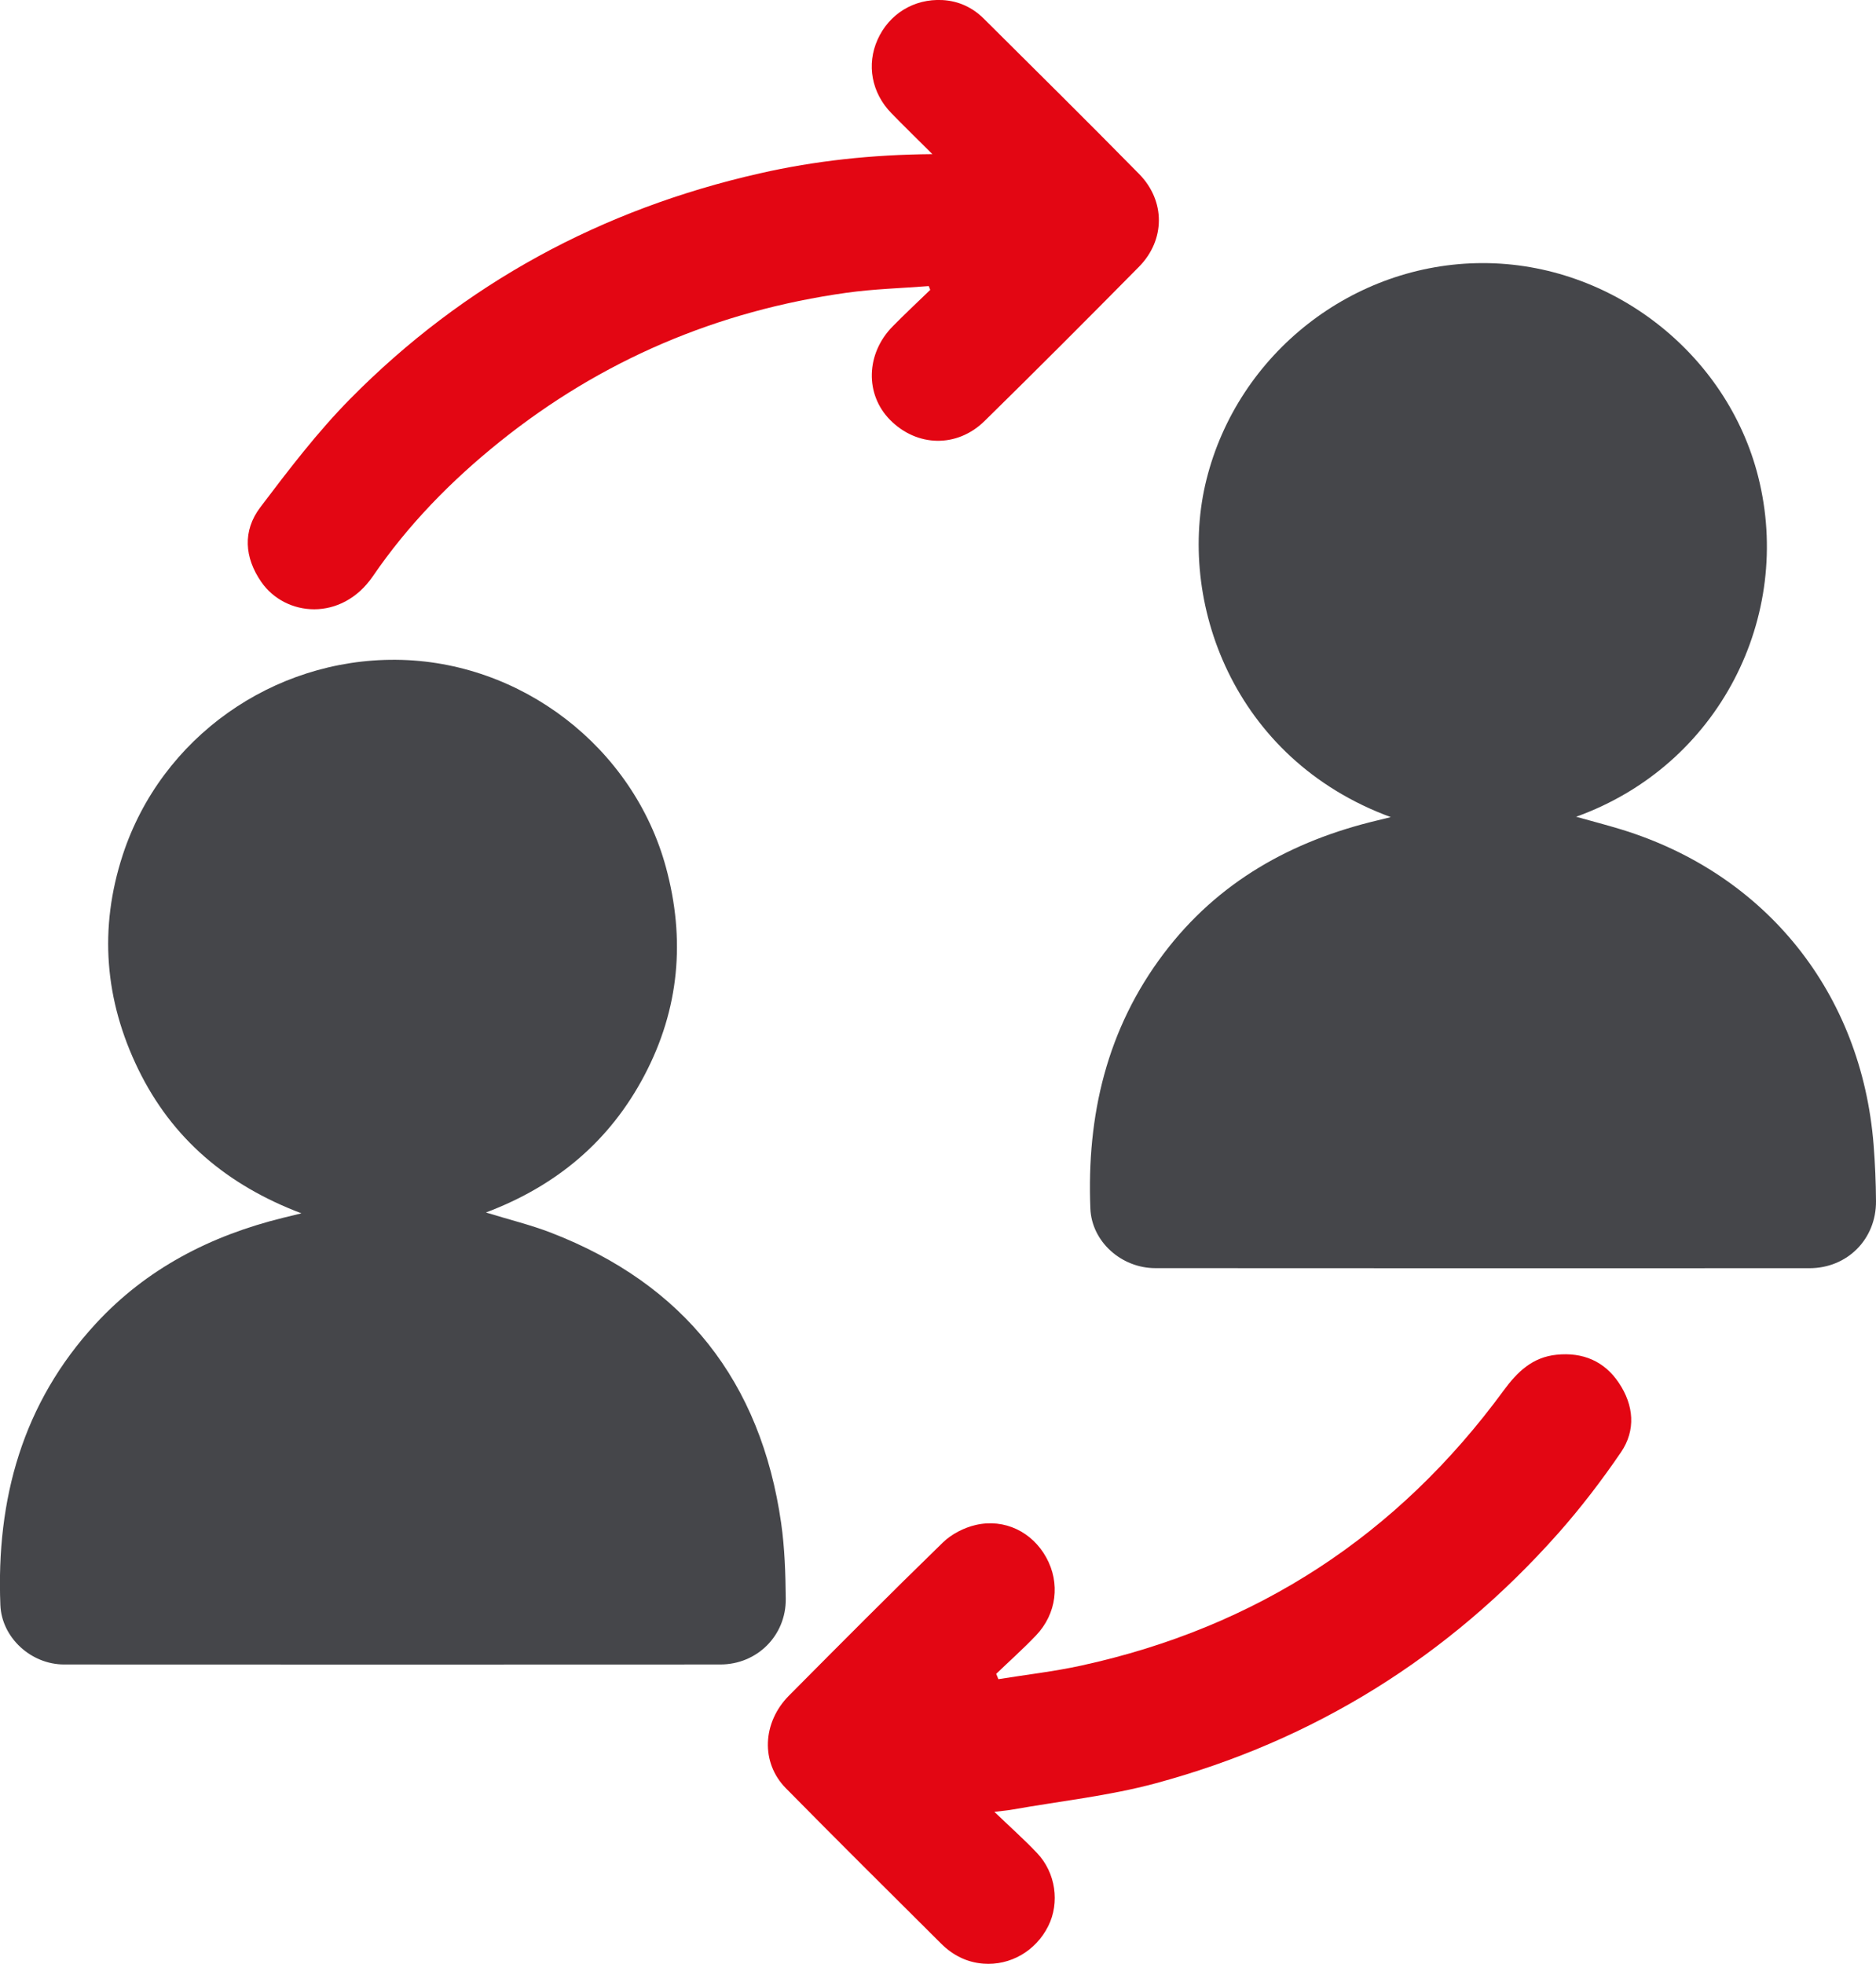 <?xml version="1.0" encoding="UTF-8"?> <svg xmlns="http://www.w3.org/2000/svg" viewBox="0 0 305.29 319.57"><defs><style>.d{fill:#45464a;}.e{fill:#e30613;}</style></defs><g id="a"></g><g id="b"><g id="c"><g><path class="d" d="M226.33,132.96c-25.73-9.45-34.91-35.3-29.99-54.95,5.12-20.47,23.79-35.17,44.93-35.2,21.03-.02,39.79,14.73,44.85,34.76,5.73,22.66-6.29,46.94-29.63,55.33,2.57,.72,4.97,1.34,7.33,2.06,23.6,7.24,39.13,26.65,41.08,51.33,.24,3.05,.37,6.11,.39,9.17,.04,6.15-4.65,10.9-10.84,10.9-35.48,.02-70.95,.01-106.43-.01-5.53,0-10.36-4.31-10.58-9.69-.61-15.13,2.66-29.22,11.94-41.5,8.81-11.66,20.79-18.35,34.82-21.68,.58-.14,1.15-.28,2.12-.52Z"></path><path class="d" d="M79.1,197.3c3.76,1.16,7.23,2,10.53,3.27,21.74,8.4,34.19,24.25,37.49,47.26,.58,4.07,.71,8.22,.75,12.33,.06,5.97-4.66,10.67-10.62,10.68-35.61,.02-71.22,.02-106.83,0-5.37,0-10.15-4.37-10.36-9.67-.69-17.22,3.59-32.84,15.51-45.77,8.27-8.98,18.69-14.33,30.45-17.23,.81-.2,1.63-.4,3.03-.74-12.15-4.6-21.07-12.19-26.55-23.44-5.47-11.25-6.43-22.92-2.52-34.89,6.25-19.09,24.44-31.9,44.46-31.74,20.34,.16,38.61,14.22,43.93,33.76,3.19,11.73,2.19,23.06-3.5,33.86-5.62,10.68-14.28,17.97-25.78,22.31Z"></path><path class="e" d="M151.74,25.09c-2.49-2.48-4.61-4.55-6.68-6.67-3.23-3.31-4.07-7.91-2.25-11.97,1.88-4.19,5.93-6.68,10.55-6.44,2.63,.14,4.91,1.2,6.76,3.05,8.45,8.4,16.92,16.77,25.27,25.27,4.29,4.37,4.25,10.73-.03,15.07-8.32,8.43-16.69,16.82-25.14,25.11-4.49,4.41-11.02,4.22-15.37-.18-4.12-4.16-3.95-10.8,.43-15.23,1.99-2.02,4.06-3.96,6.1-5.93l-.24-.62c-4.46,.35-8.96,.47-13.39,1.09-21.01,2.95-39.88,10.95-56.45,24.26-7.88,6.33-14.9,13.5-20.61,21.85-5.09,7.44-14.24,6.63-18.18,.93-2.73-3.95-3.05-8.3-.16-12.12,4.6-6.08,9.27-12.21,14.61-17.63,18.55-18.8,40.93-30.88,66.67-36.72,9.04-2.05,18.22-3.05,28.12-3.13Z"></path><path class="e" d="M162.49,273.23c4.49-.73,9.03-1.24,13.46-2.21,28.56-6.23,51.48-21.2,68.75-44.77,2.23-3.04,4.69-5.41,8.6-5.81,4.28-.44,7.79,1.04,10.16,4.6,2.41,3.61,2.79,7.66,.32,11.28-3.14,4.6-6.55,9.06-10.25,13.23-17.78,20.02-39.65,33.66-65.48,40.63-7.6,2.05-15.53,2.89-23.3,4.27-.76,.14-1.53,.2-2.93,.37,2.58,2.48,4.86,4.5,6.95,6.71,3.04,3.2,3.71,8.08,1.82,11.87-2.02,4.06-6.18,6.46-10.57,6.12-2.71-.21-4.98-1.38-6.88-3.27-8.44-8.41-16.9-16.79-25.26-25.28-4.11-4.17-3.83-10.69,.52-15.07,8.3-8.36,16.6-16.71,25.05-24.92,1.4-1.36,3.43-2.4,5.33-2.84,4.72-1.09,9.19,1.15,11.47,5.27,2.32,4.18,1.72,9.18-1.68,12.73-2.06,2.16-4.3,4.15-6.45,6.22l.35,.87Z"></path></g></g></g></svg> 